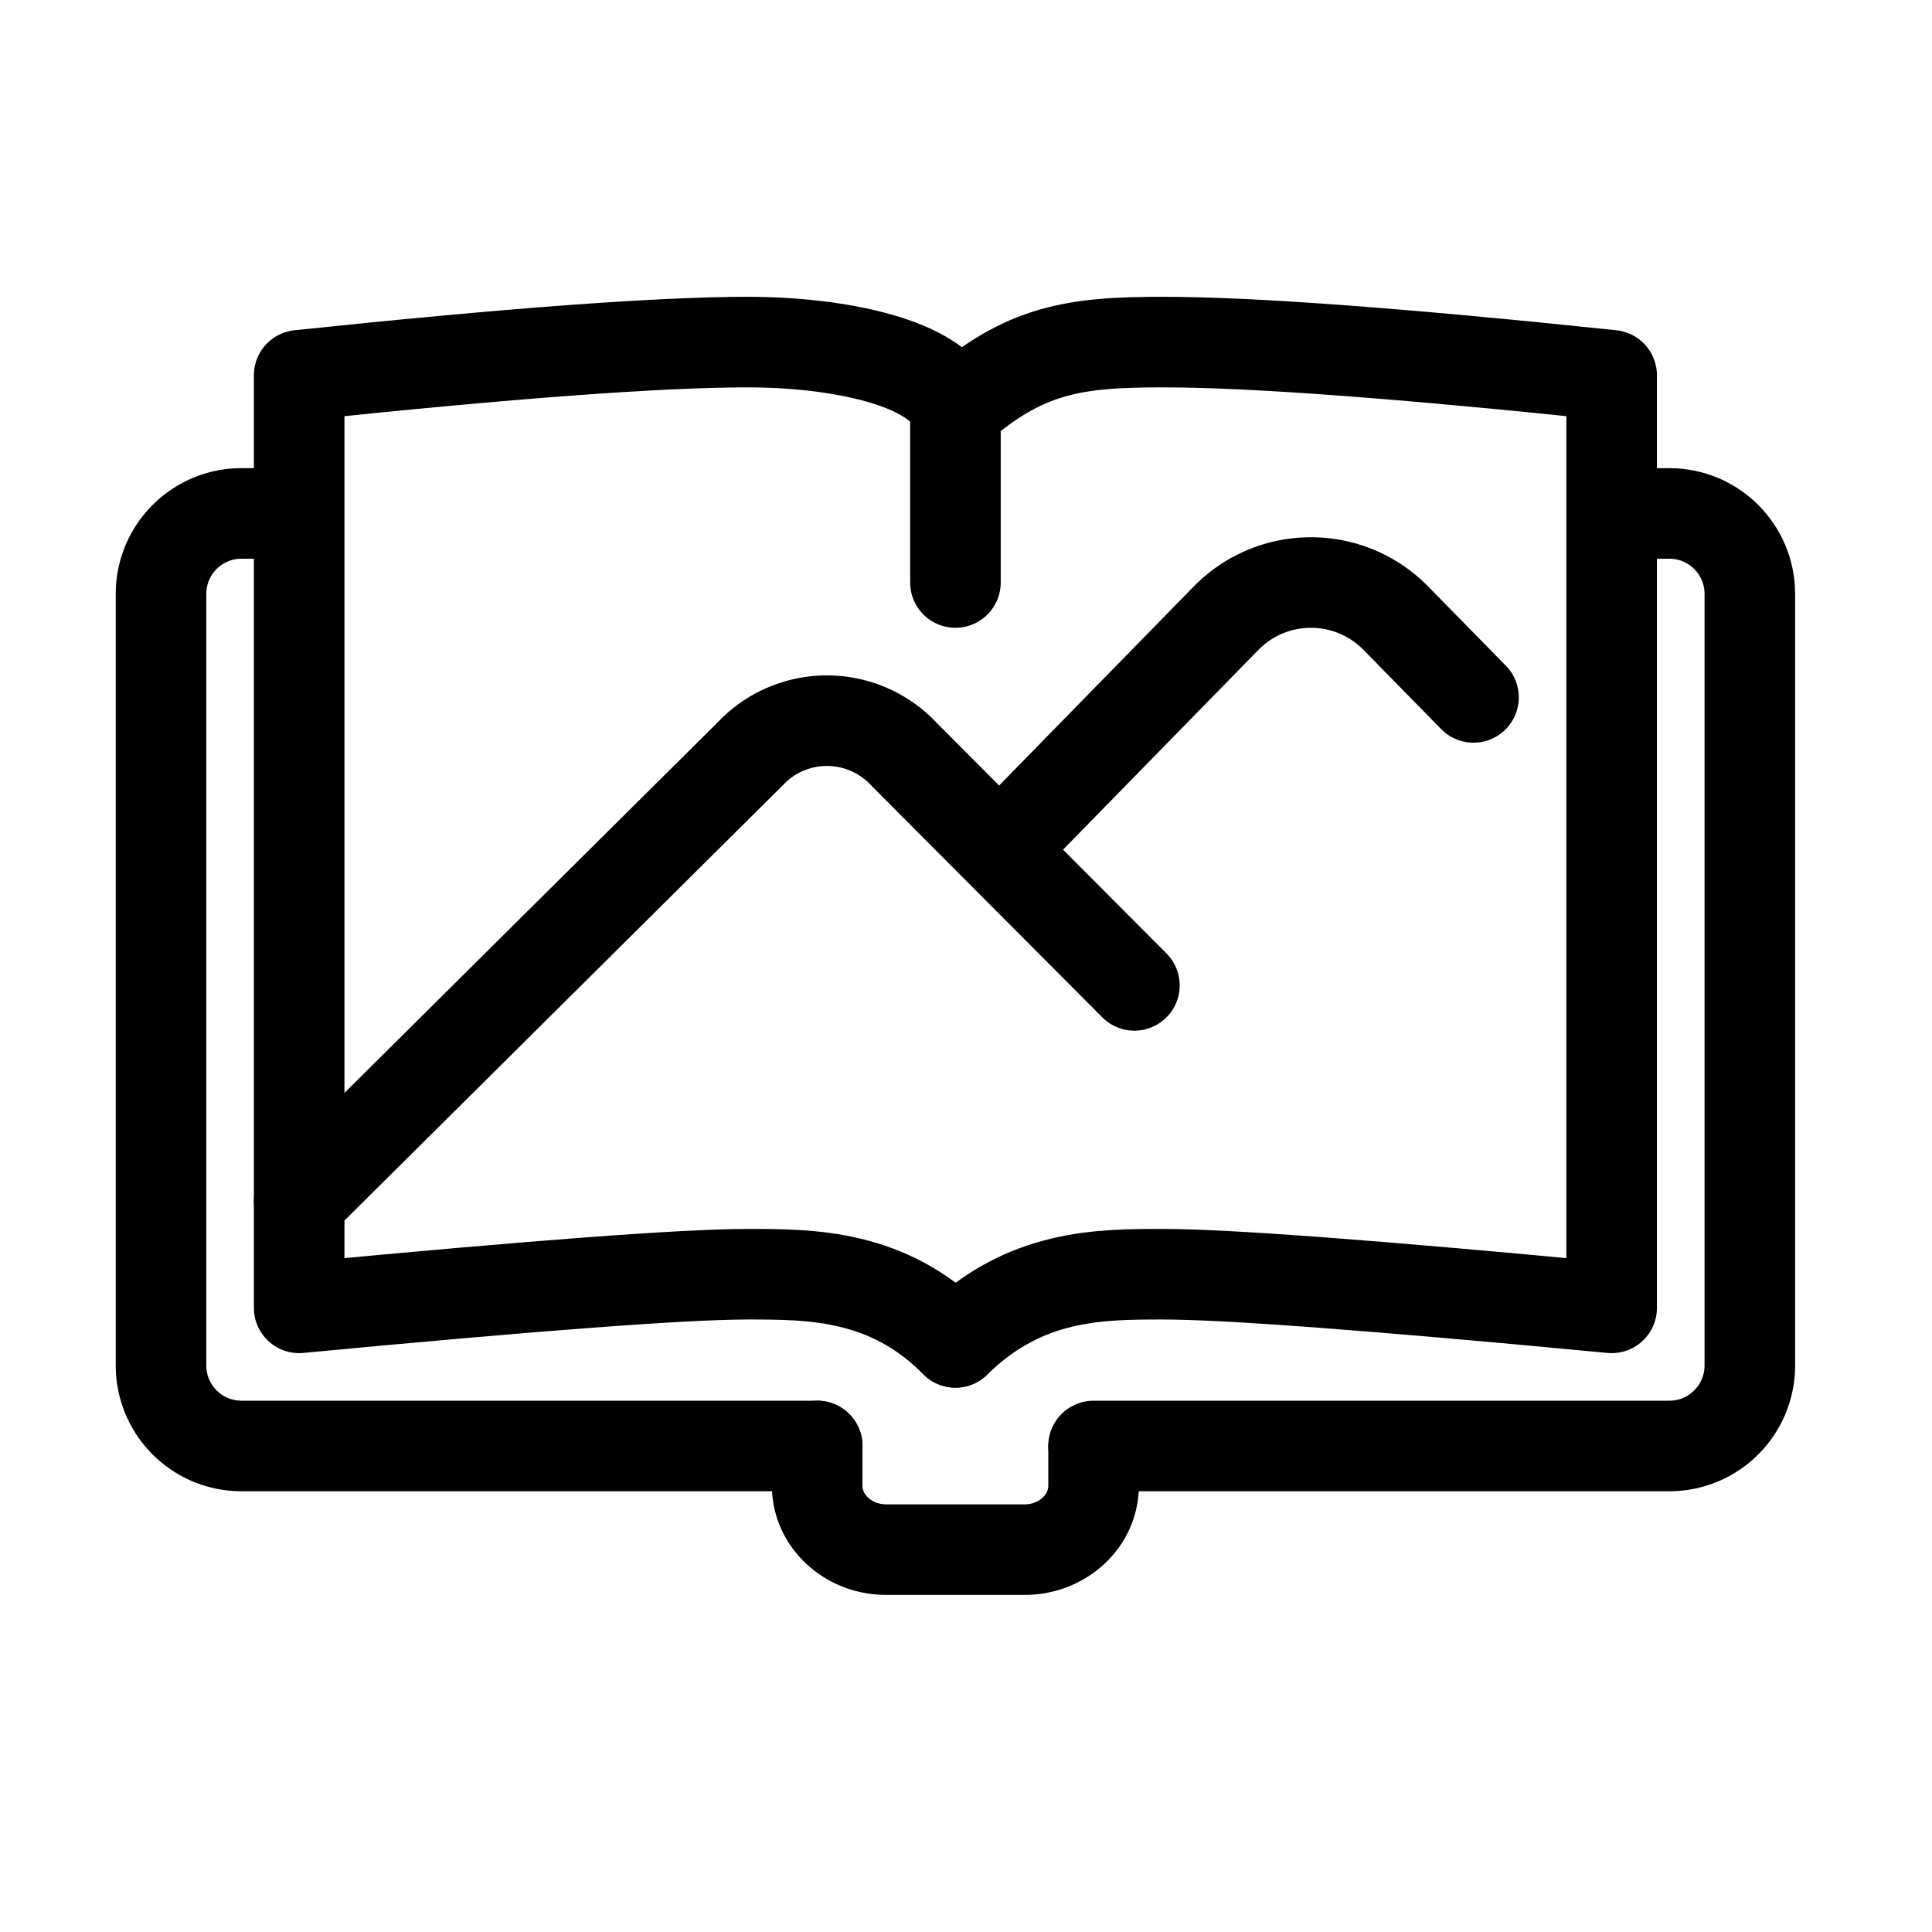<?xml version="1.0" encoding="UTF-8"?>
<svg xmlns="http://www.w3.org/2000/svg" fill="none" viewBox="0 0 32 32"><path stroke="#000" stroke-linecap="round" stroke-linejoin="round" stroke-width="1.5" d="M13.536 23.95H4a1.333 1.333 0 0 1-1.333-1.333V9.837c0-.736.597-1.333 1.333-1.333h.478" style="stroke: #000000;"/><path stroke="#000" stroke-linecap="round" stroke-linejoin="round" stroke-width="1.5" d="M15.825 22.234c-1.116-1.129-2.387-1.129-3.438-1.129-1.05 0-3.528.186-7.432.557V6.216c3.487-.366 5.964-.55 7.432-.55s3.163.328 3.438 1.122M18.113 23.95h9.536c.737 0 1.334-.597 1.334-1.333V9.837c0-.736-.597-1.333-1.334-1.333h-.478" style="stroke: #000000;"/><path stroke="#000" stroke-linecap="round" stroke-linejoin="round" stroke-width="1.5" d="M15.825 22.234c1.144-1.129 2.387-1.129 3.437-1.129 1.051 0 3.528.186 7.432.557V6.216c-3.486-.366-5.963-.55-7.432-.55-1.468 0-2.293.117-3.437 1.122" style="stroke: #000000;"/><path stroke="#000" stroke-linecap="round" stroke-linejoin="round" stroke-width="1.5" d="M16.969 13.653l3.337-3.412c.774-.79 2.041-.79 2.815 0l1.285 1.31M4.955 19.904l7.464-7.411a1.745 1.745 0 0 1 2.555 0l3.815 3.828M18.113 23.971v.637c0 .585-.512 1.059-1.144 1.059H14.68c-.632 0-1.145-.474-1.145-1.06v-.657M15.825 6.788v2.86" style="stroke: #000000;"/></svg>
